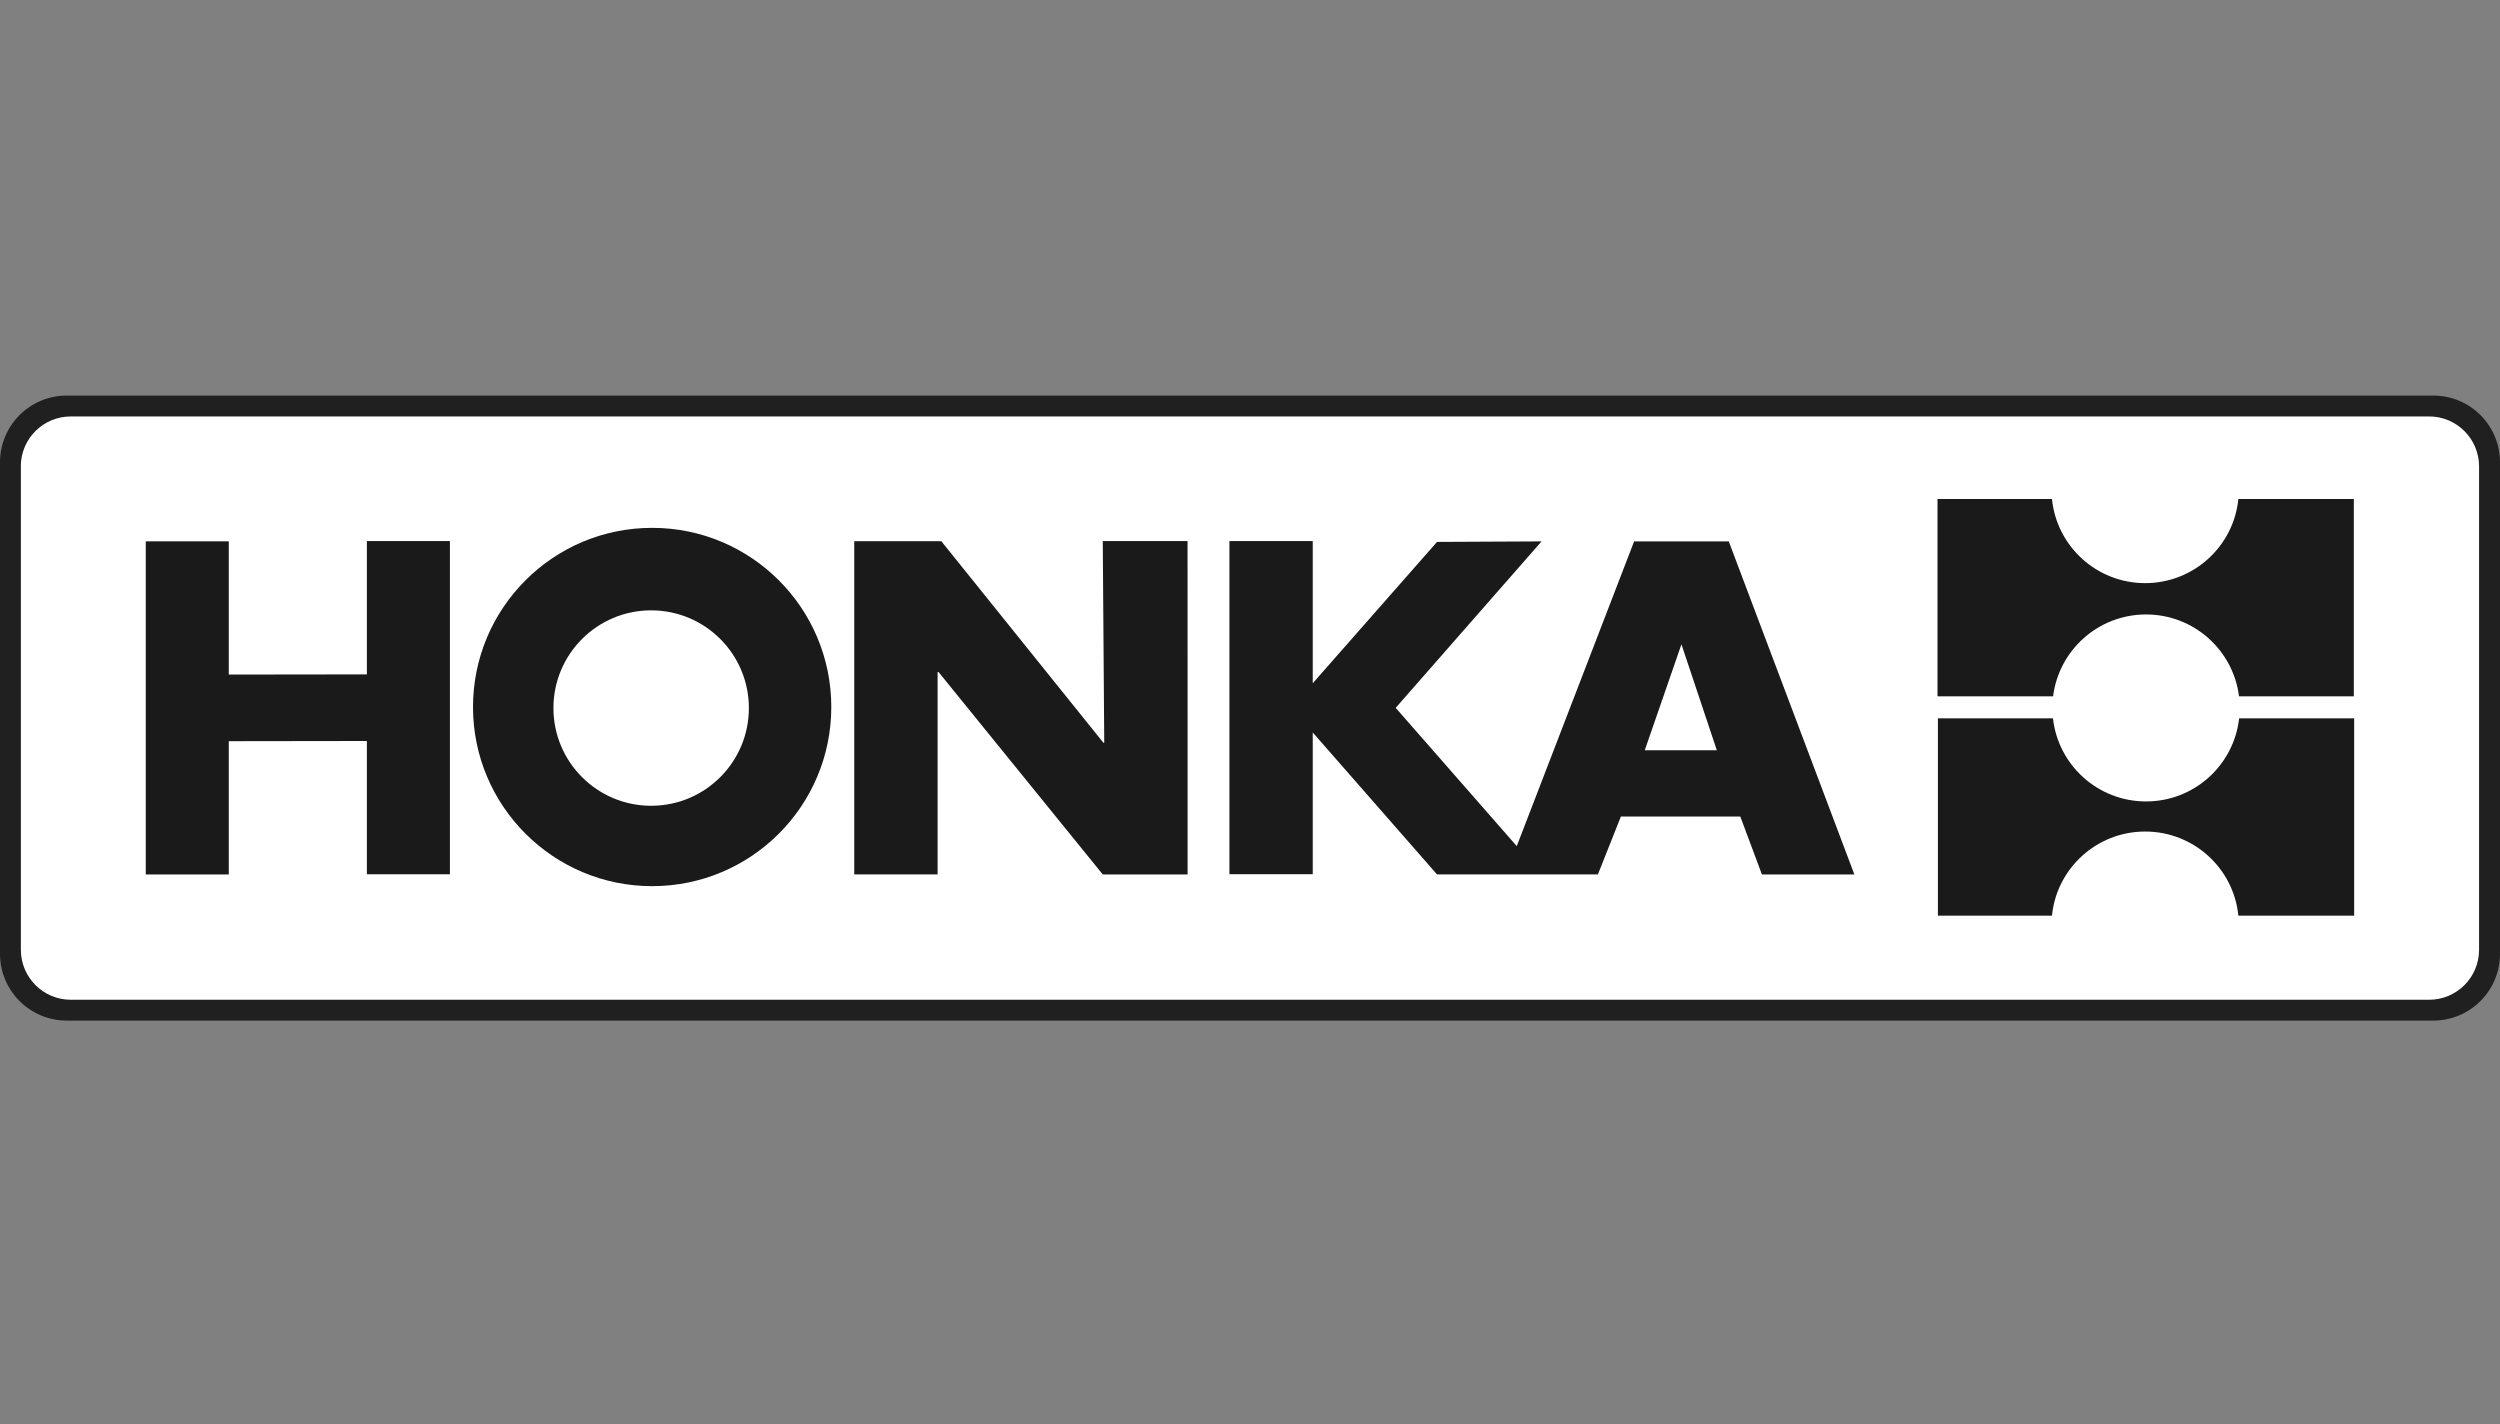 <svg width="158" height="90" viewBox="0 0 158 90" fill="none" xmlns="http://www.w3.org/2000/svg">
<rect x="0" y="0" width="158" height="90" fill="#808080" stroke="none"/>
<path fill-rule="evenodd" clip-rule="evenodd" d="M0 29.214C0 26.888 1.888 25 4.214 25H153.786C156.112 25 158 26.888 158 29.214V60.286C158 62.612 156.112 64.5 153.786 64.5H4.214C1.888 64.5 0 62.612 0 60.286V29.214Z" fill="#202020"/>
<path fill-rule="evenodd" clip-rule="evenodd" d="M1.315 29.478C1.315 27.731 2.731 26.319 4.474 26.319H153.519C155.265 26.319 156.677 27.735 156.677 29.478V60.026C156.677 61.773 155.261 63.185 153.519 63.185H4.478C2.731 63.185 1.319 61.769 1.319 60.026V29.478H1.315Z" fill="white"/>
<path fill-rule="evenodd" clip-rule="evenodd" d="M122.454 31.536H129.685C129.982 34.524 132.505 36.854 135.575 36.854C138.644 36.854 141.171 34.52 141.464 31.536H148.762V44.007H141.505C141.141 41.093 138.652 38.834 135.63 38.834C132.609 38.834 130.12 41.09 129.756 44.007H122.45V31.536H122.454Z" fill="#1A1A1A"/>
<path fill-rule="evenodd" clip-rule="evenodd" d="M122.476 45.4H129.748C130.075 48.355 132.583 50.651 135.63 50.651C138.677 50.651 141.185 48.355 141.512 45.4H148.784V57.871H141.464C141.17 54.883 138.643 52.553 135.574 52.553C132.505 52.553 129.978 54.887 129.684 57.871H122.476V45.4Z" fill="#1A1A1A"/>
<path fill-rule="evenodd" clip-rule="evenodd" d="M23.187 34.197H28.434V55.252H23.187V46.831L14.459 46.843V55.266H9.212V34.212H14.459V42.632L23.187 42.621V34.197Z" fill="#1A1A1A"/>
<path fill-rule="evenodd" clip-rule="evenodd" d="M29.894 44.683C29.894 38.429 34.962 33.36 41.216 33.36C47.47 33.36 52.538 38.429 52.538 44.683C52.538 50.937 47.47 56.005 41.216 56.005C34.962 56.005 29.894 50.933 29.894 44.683ZM34.977 44.75C34.977 48.161 37.742 50.925 41.153 50.925C44.564 50.925 47.329 48.161 47.329 44.75C47.329 41.338 44.564 38.574 41.153 38.574C37.742 38.574 34.977 41.338 34.977 44.75Z" fill="#1A1A1A"/>
<path fill-rule="evenodd" clip-rule="evenodd" d="M53.988 55.263H59.257V42.473H59.317L69.695 55.266H75.057L75.054 34.197H69.695L69.788 46.939H69.733L59.492 34.205H53.988V55.263Z" fill="#1A1A1A"/>
<path fill-rule="evenodd" clip-rule="evenodd" d="M108.504 47.418L106.267 40.719L103.948 47.418H108.504ZM109.987 51.606H102.44L100.987 55.263H90.82L82.965 46.292V55.248H77.699V34.197H82.965V43.182L90.82 34.249L97.427 34.216L88.208 44.736L95.859 53.475L103.276 34.216H109.258L117.196 55.266H111.354L109.987 51.606Z" fill="#1A1A1A"/>
</svg>
